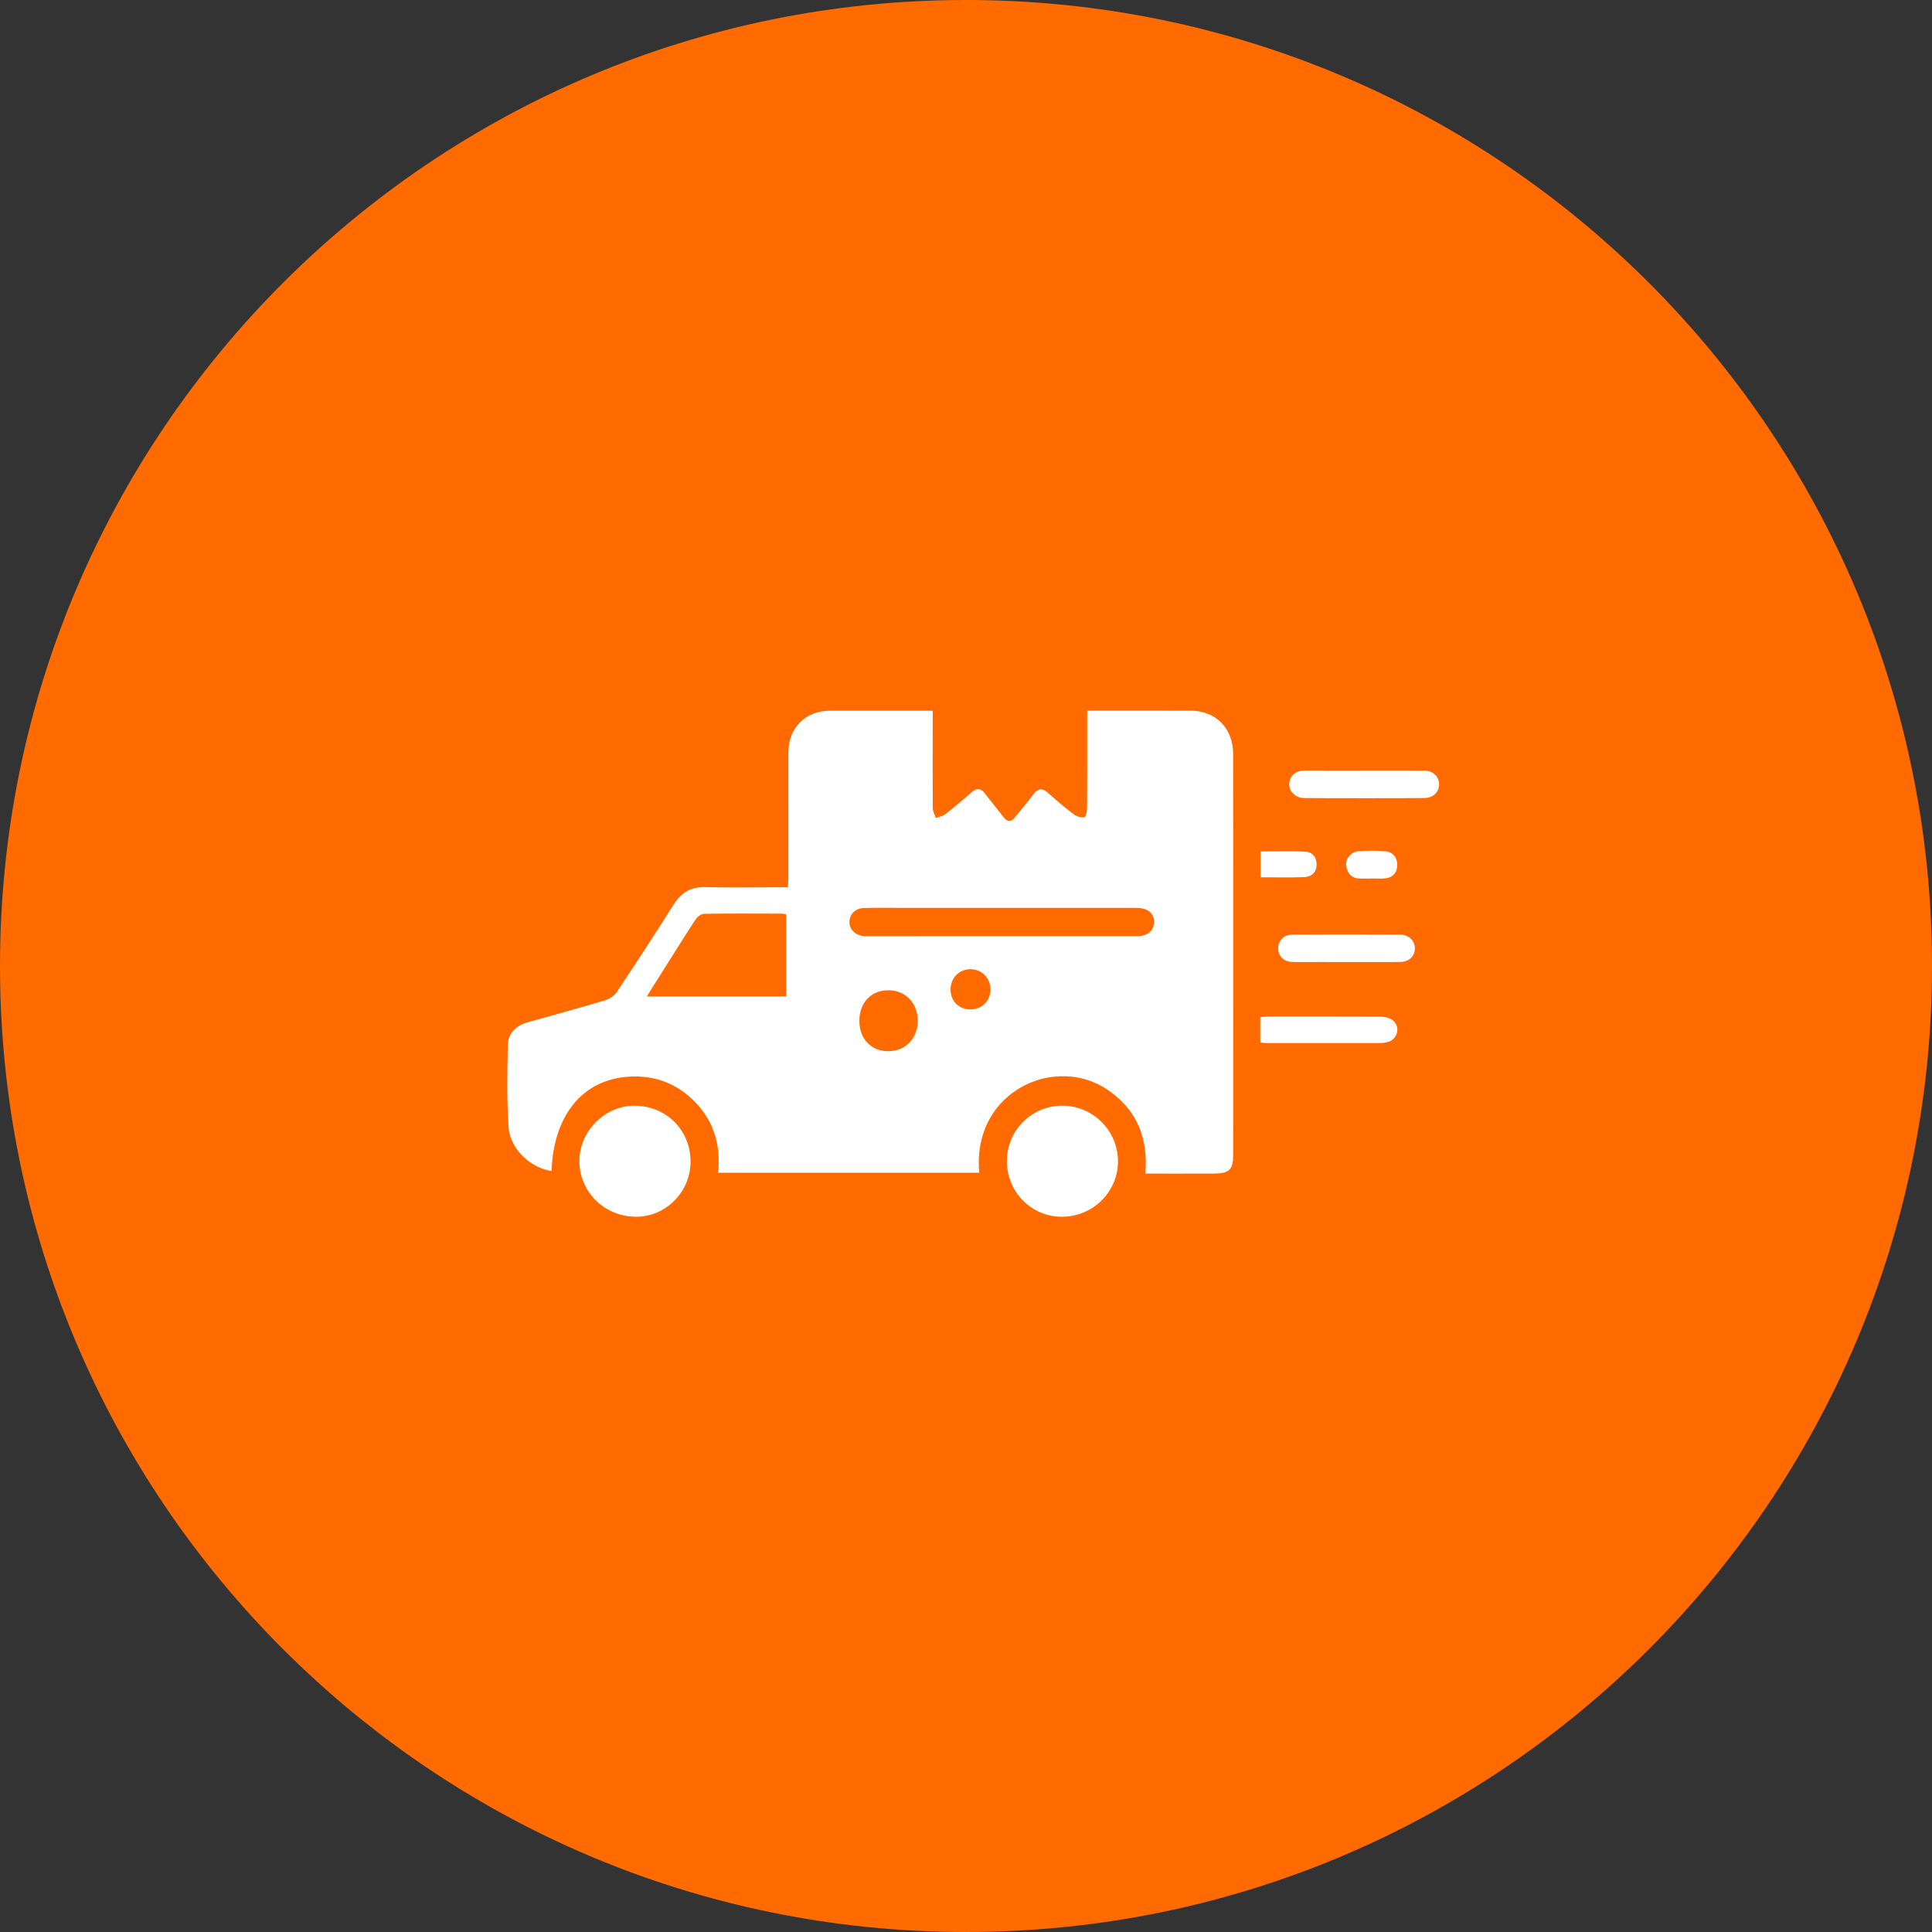 <?xml version="1.0" encoding="UTF-8"?> <svg xmlns="http://www.w3.org/2000/svg" width="56" height="56" viewBox="0 0 56 56" fill="none"><rect x="0" y="0" width="56" height="56" fill="#333333" stroke="none"/><path d="M28 56C43.464 56 56 43.464 56 28C56 12.536 43.464 -0 28 -0C12.536 -0 0 12.536 0 28C0 43.464 12.536 56 28 56Z" fill="#FF6B00"></path><path d="M34.512 20.601C34.187 20.599 33.861 20.599 33.536 20.599C32.87 20.599 32.205 20.599 31.513 20.599C31.513 20.723 31.513 20.816 31.513 20.911C31.513 21.755 31.515 22.599 31.509 23.443C31.509 23.53 31.464 23.689 31.433 23.691C31.332 23.696 31.209 23.669 31.13 23.608C30.872 23.413 30.622 23.201 30.381 22.985C30.209 22.83 30.082 22.848 29.947 23.03C29.779 23.256 29.597 23.47 29.421 23.688C29.304 23.833 29.198 23.832 29.084 23.68C28.908 23.449 28.721 23.227 28.546 22.996C28.43 22.842 28.315 22.834 28.172 22.959C27.918 23.177 27.664 23.393 27.401 23.599C27.326 23.658 27.218 23.675 27.126 23.711C27.095 23.617 27.038 23.522 27.037 23.427C27.031 22.663 27.035 21.898 27.035 21.133C27.035 20.961 27.035 20.788 27.035 20.601C26.012 20.601 25.028 20.599 24.045 20.601C23.349 20.602 22.854 21.099 22.852 21.798C22.851 23.011 22.852 24.225 22.851 25.438C22.851 25.523 22.843 25.608 22.838 25.718H22.564C21.86 25.718 21.156 25.732 20.453 25.713C20.027 25.701 19.743 25.871 19.52 26.226C18.988 27.073 18.439 27.911 17.886 28.743C17.812 28.854 17.675 28.954 17.548 28.992C16.809 29.214 16.065 29.416 15.322 29.623C14.974 29.719 14.726 29.932 14.719 30.298C14.702 31.088 14.689 31.881 14.74 32.669C14.78 33.294 15.377 33.858 15.986 33.941C16.049 32.247 16.964 31.212 18.386 31.202C19.032 31.197 19.59 31.416 20.059 31.856C20.676 32.436 20.901 33.164 20.814 33.992H28.384C28.233 32.342 29.37 31.348 30.511 31.213C31.116 31.142 31.684 31.281 32.182 31.642C32.986 32.224 33.283 33.038 33.198 34.017C33.894 34.017 34.553 34.019 35.212 34.016C35.627 34.013 35.743 33.896 35.744 33.482C35.745 31.943 35.745 30.405 35.745 28.866C35.745 26.527 35.746 24.189 35.743 21.85C35.742 21.107 35.239 20.602 34.512 20.599V20.601ZM22.79 28.882H18.748C18.956 28.551 19.145 28.249 19.335 27.948C19.611 27.51 19.884 27.071 20.17 26.64C20.219 26.566 20.329 26.488 20.411 26.487C21.167 26.476 21.922 26.481 22.678 26.483C22.711 26.483 22.745 26.496 22.789 26.504V28.881L22.79 28.882ZM25.74 30.47C25.243 30.466 24.908 30.108 24.909 29.584C24.91 29.061 25.25 28.704 25.748 28.703C26.251 28.703 26.611 29.083 26.601 29.604C26.591 30.114 26.235 30.472 25.74 30.47ZM28.136 29.258C27.796 29.26 27.555 29.024 27.553 28.686C27.55 28.351 27.795 28.096 28.123 28.093C28.451 28.09 28.705 28.34 28.709 28.673C28.713 29.006 28.469 29.256 28.136 29.258ZM33.092 27.126C33.016 27.14 32.934 27.134 32.855 27.134C31.58 27.134 30.305 27.134 29.029 27.134C27.746 27.135 26.462 27.135 25.177 27.135C25.124 27.135 25.071 27.138 25.019 27.131C24.78 27.101 24.616 26.929 24.622 26.717C24.629 26.498 24.789 26.328 25.034 26.32C25.403 26.307 25.773 26.316 26.142 26.316C28.367 26.316 30.592 26.316 32.817 26.316C32.914 26.316 33.012 26.313 33.106 26.331C33.325 26.372 33.456 26.513 33.45 26.733C33.444 26.95 33.307 27.086 33.091 27.126H33.092Z" fill="white"></path><path d="M30.795 32.049C29.904 32.048 29.187 32.759 29.185 33.648C29.183 34.546 29.888 35.266 30.773 35.268C31.676 35.271 32.407 34.548 32.405 33.656C32.403 32.773 31.68 32.051 30.795 32.049Z" fill="white"></path><path d="M18.377 32.049C17.507 32.058 16.776 32.812 16.794 33.685C16.811 34.575 17.551 35.28 18.456 35.268C19.324 35.257 20.028 34.524 20.016 33.646C20.003 32.736 19.289 32.041 18.377 32.05V32.049Z" fill="white"></path><path d="M40.345 29.556C40.25 29.494 40.115 29.468 39.998 29.468C38.917 29.461 37.835 29.463 36.753 29.464C36.678 29.464 36.602 29.474 36.529 29.48V30.216C36.596 30.224 36.638 30.232 36.681 30.232C37.789 30.232 38.898 30.234 40.006 30.232C40.092 30.232 40.185 30.222 40.264 30.191C40.541 30.08 40.59 29.717 40.344 29.555L40.345 29.556Z" fill="white"></path><path d="M40.59 27.091C40.064 27.085 37.988 27.085 37.461 27.091C37.205 27.095 37.04 27.271 37.048 27.503C37.057 27.724 37.219 27.879 37.464 27.884C37.727 27.889 37.99 27.884 38.253 27.884C38.517 27.884 40.33 27.889 40.593 27.883C40.839 27.876 41.004 27.719 41.011 27.501C41.02 27.277 40.842 27.094 40.59 27.091Z" fill="white"></path><path d="M37.797 23.131C38.305 23.137 40.785 23.138 41.293 23.131C41.546 23.128 41.721 22.949 41.713 22.724C41.706 22.507 41.539 22.345 41.3 22.338C41.045 22.331 38.821 22.336 38.566 22.336C38.312 22.335 38.058 22.331 37.804 22.336C37.544 22.341 37.368 22.502 37.368 22.727C37.368 22.946 37.553 23.129 37.797 23.132L37.797 23.131Z" fill="white"></path><path d="M37.811 25.422C37.998 25.415 38.146 25.303 38.161 25.093C38.177 24.878 38.059 24.703 37.862 24.689C37.421 24.658 36.976 24.68 36.537 24.68V25.428C36.972 25.428 37.392 25.44 37.811 25.423V25.422Z" fill="white"></path><path d="M39.02 25.087C39.049 25.308 39.168 25.458 39.412 25.465C39.526 25.469 39.639 25.465 39.752 25.465V25.462C39.884 25.462 40.016 25.472 40.145 25.46C40.37 25.438 40.495 25.302 40.499 25.079C40.503 24.858 40.379 24.7 40.164 24.677C39.905 24.648 39.639 24.654 39.379 24.673C39.164 24.688 38.994 24.892 39.019 25.086L39.02 25.087Z" fill="white"></path></svg> 
